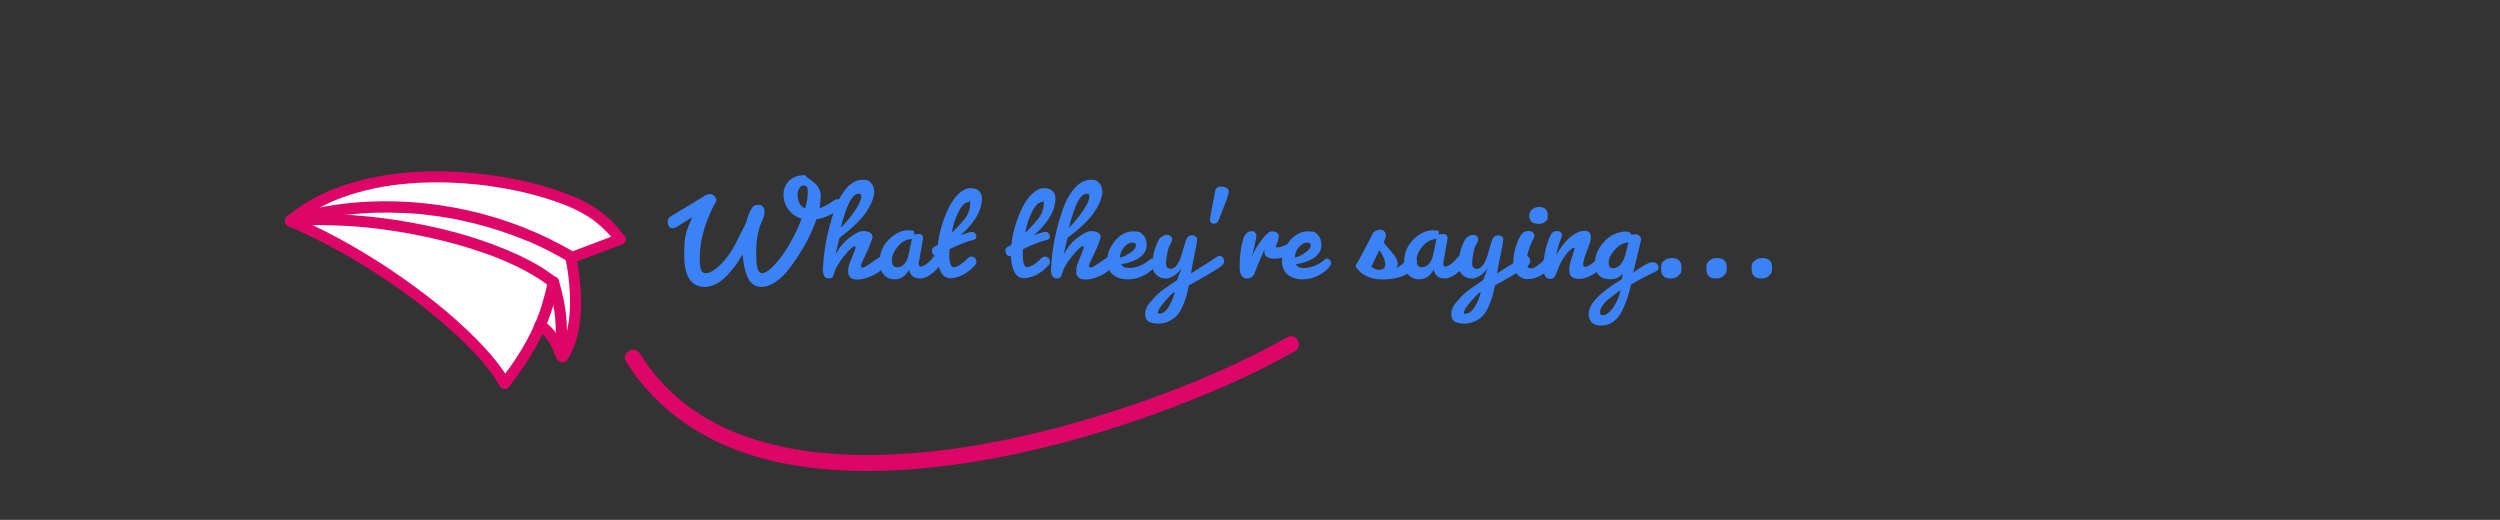 <?xml version="1.0" encoding="UTF-8"?>
<svg id="Layer_1" xmlns="http://www.w3.org/2000/svg" baseProfile="tiny" version="1.2" xmlns:i="http://ns.adobe.com/AdobeIllustrator/10.0/" viewBox="0 0 3847 800">
  <rect x="0" y="0" width="3847" height="800" fill="#333333" stroke="none"/>
  <!-- Generator: Adobe Illustrator 29.0.1, SVG Export Plug-In . SVG Version: 2.1.0 Build 192)  -->
  <g>
    <path d="M1163.9,391.4v4.4c0,16.3,2.9,24.5,8.6,24.5h.9c4.9-.7,10.5-4.5,17.1-11.4,6.5-6.8,12.4-14.1,17.5-21.9,10.3-15.9,18.8-32.7,25.6-50.5-8.7-2.6-15.5-7.4-20.5-14.3-5-6.9-7.5-14.5-7.5-22.8s2.9-15.4,8.6-21.2c5.7-5.8,14-8.7,24.7-8.7,1.5,2.1,4.4,4.6,8.9,7.6,4.5,3,8.1,6.4,10.9,10.3,2.8,3.8,4.2,8.7,4.2,14.6s-.6,12-1.8,18.3c1.3-.4,2.7-1,4.2-1.5.7-.3,1.5-.6,2.2-1,.7-.4,1.5-.7,2.3-1.1.8-.4,1.6-.8,2.4-1.2.8-.4,1.6-.9,2.4-1.4.8-.5,1.7-1,2.5-1.5.9-.5,1.8-1.1,2.6-1.7.9-.6,2.1-1.4,3.6-2.5,1.5-1.1,3.4-1.7,5.6-1.7s4,.8,5.5,2.3c1.5,1.5,2.2,3.7,2.2,6.4s-1.3,5-4,6.7c-12.8,8.4-24.9,13.5-36.4,15.4-3.7,11.2-8.8,22.9-15.4,35.3-10.4,18.7-20.9,34.3-31.3,46.7-6.2,7.1-12.6,12.5-19.2,16.3-6.6,3.8-12.7,5.7-18.3,5.7s-10.1-1.4-13.7-4.3-6.3-6.8-8.4-11.8c-4.1-9.7-6.5-21.1-7.1-34.2-8.5,15-17.7,27-27.6,36.2-9.8,9.1-19.8,13.8-30,14.1h-.9c-21,0-31.5-16.5-31.5-49.6s4-36.4,12.1-57.5l-23.8,14.8c-2.2,1.3-4.3,2-6.4,2s-3.8-.9-5.2-2.8c-1.4-1.8-2.1-4.4-2.1-7.8s1.7-6,5.1-7.9l49.4-29.8c3.1-2.8,6.6-4.2,10.6-4.2s4.6,1.1,6.7,3.2c2.1,2.1,3.2,4.1,3.2,5.8s-.3,3-.9,3.7c-1.9,2.1-5.1,8.2-9.5,18.5-10.1,23.4-15.2,45.6-15.2,66.8s3.2,23.6,9.7,23.6h.9c6.8-.7,14.9-6.2,24.5-16.4,9.6-10.2,18.5-24.6,26.9-43.1,1-2.1,2.4-4.7,4.2-7.9,1.8-3.2,3.5-6.8,5.1-10.8,1.8-6.5,3.7-12.1,6-16.8,1.2-2.3,2.5-4.6,4.1-6.8s4.4-3.3,8.7-3.3h1.3c2.2,0,4.2,1,5.8,3,1.7,2,2.5,4.7,2.5,8.3s-1.5,8.6-4.6,15.2c-5.4,12.1-8.2,27-8.2,44.8l-.2,5.1ZM1227.2,298.8c0,11,3.9,18.3,11.7,21.8,2.8-9.4,4.2-17.6,4.2-24.7s-1.9-10.6-5.7-10.6-5.5,1.5-7.4,4.4c-1.8,2.9-2.8,6-2.8,9Z" fill="#3b82f6"/>
    <path d="M1266.4,412.8c0-1.6.2-5.1.7-10.4,1.9-25.1,7.5-51.4,16.8-78.7,4.6-13.7,10.7-24.9,18.4-33.8,7.7-8.9,16.1-13.3,25.2-13.3s10,1.7,13.1,5.2c3.2,3.5,4.7,8,4.7,13.6v2c-1.5,10-6.2,20.5-14.1,31.4-7.9,11-21.1,23.4-39.5,37.4l-6.2,26.2c5.6-11.2,12.9-20.1,21.8-26.8,9-6.7,15.8-10,20.5-10s8.3.8,10.9,2.3c2.6,1.5,3.9,3.7,3.9,6.5s-.7,3-2.1,7.6c-1.4,4.6-5.6,14.2-12.7,28.8-2.1,4.3-3.1,7.1-3.1,8.4s1,2.6,2.9,2.6,8.9-4.3,20.9-12.8c4.6-3.2,7.5-4.9,8.8-4.9,3.2,0,4.9,3,4.9,9v1.5c.3,3.2-1.8,6.8-6.2,10.8-4.4,4-10.1,7.4-17.2,10.4-7.1,2.9-13.5,4.4-19.4,4.4-9.6,0-14.3-4.2-14.3-12.6s1.9-11.6,5.8-21.1c3.9-9.5,5.8-14.8,5.8-15.9s-.4-1.7-1.1-1.7c-3.1,0-8.7,5.1-16.8,15.2-8.1,10.1-13,18.4-14.8,24.9-.7,3.1-1.7,5.5-2.9,7.3-1,1.5-3.1,2.2-6.2,2.2-5.9,0-8.8-5.3-8.8-15.9ZM1321.1,298.1c-6.9,0-13.5,9-19.8,26.9-3.2,9.3-5.7,17.8-7.5,25.6,9.1-9.3,16.6-18.4,22.6-27.6,6-9.1,8.9-15.9,8.9-20.5s-1.4-4.4-4.2-4.4Z" fill="#3b82f6"/>
    <path d="M1406.6,360.9l6-.7h1.3c4.3,0,6.4,2.1,6.4,6.2s0,1.8-.2,2.2l-6.2,35.5c-.1.4-.2,1.1-.2,2,0,2.6,1.1,4,3.3,4s5.1-1.3,8.7-3.9c3.6-2.6,6.9-5.9,9.8-10,1.6-1.6,3.2-2.4,4.9-2.4s3,1.3,4.2,3.9c1.2,2.6,1.8,4.8,1.8,6.7s-.2,3.5-.7,4.9c-3.7,4.9-8.3,9.3-13.8,13.2-5.5,4-10.8,6-16,6s-9.1-1.3-12-4c-2.9-2.6-4.4-5.8-4.7-9.5l-2.9,4c-5.1,7.2-11.5,10.8-19.1,10.8s-13.4-2.5-17.5-7.4c-4.1-4.9-6.2-11.2-6.2-18.9,0-14,4.8-25.6,14.4-35.1,9.6-9.4,19.6-14.1,29.9-14.1s9,1.6,9,4.9l-.2,1.8ZM1381.3,411.2c3.5,0,6.9-1.6,10-4.7,3.2-3.2,5.5-8.1,6.9-14.9l5.1-23.8c-8.7.4-16,4.3-21.9,11.7-6,7.4-8.9,14.5-8.9,21.4s2.9,10.4,8.8,10.4Z" fill="#3b82f6"/>
    <path d="M1439.5,394c-1.2,0-2.4-.8-3.6-2.5-1.3-1.7-1.9-3.7-1.9-6.1s1-4.1,3-5.2,4-2.2,6.1-3.4c2.1-18.7,7.5-37.3,16.3-56,4.3-9.1,9.5-16.6,15.7-22.5,6.2-5.9,12.3-8.8,18.4-8.8s10.5,1.5,13.3,4.5c2.8,3,4.2,6.7,4.2,11.1v2c-.7,10.3-4.2,20.2-10.5,29.7-6.2,9.5-13.9,17.9-23,25.2,9.6-3.4,15.7-5.1,18.3-5.1s3.1.7,4.5,2.1c1.4,1.4,2.1,3.3,2.1,5.6s-1.5,3.9-4.6,4.6c-8.4,1.8-20.7,6.5-36.8,14.3-.1,2.9-.2,5.7-.2,8.4,0,12.8,2.2,19.2,6.6,19.2h.9c6.5-1.3,13.7-6.1,21.6-14.3,1.3-1.3,2.9-2,4.9-2s3.7.7,5.3,2.2c1.6,1.5,2.4,3.3,2.4,5.6s-1,4.4-3.1,6.5c-10.3,11.2-21.9,17.5-34.8,19h-1.5c-6.9,0-12-3.2-15.3-9.7-3.3-6.5-5.1-14.7-5.4-24.7-.6.1-1.5.2-2.6.2ZM1491.3,310.7c-5.6,0-11,4.9-16.1,14.8-5.1,9.8-8.7,20.7-10.6,32.6,10-9.6,17.2-17.5,21.7-23.9,4.5-6.4,6.7-13.6,6.7-21.7s-.6-1.8-1.8-1.8Z" fill="#3b82f6"/>
    <path d="M1552.6,394c-1.2,0-2.4-.8-3.6-2.5-1.3-1.7-1.9-3.7-1.9-6.1s1-4.1,3-5.2,4-2.2,6.1-3.4c2.1-18.7,7.5-37.3,16.3-56,4.3-9.1,9.5-16.6,15.7-22.5,6.2-5.9,12.3-8.8,18.4-8.8s10.5,1.5,13.3,4.5c2.8,3,4.2,6.7,4.2,11.1v2c-.7,10.3-4.2,20.2-10.5,29.7-6.2,9.5-13.9,17.9-23,25.2,9.6-3.4,15.7-5.1,18.3-5.1s3.1.7,4.5,2.1c1.4,1.4,2.1,3.3,2.1,5.6s-1.5,3.9-4.6,4.6c-8.4,1.8-20.7,6.5-36.8,14.3-.1,2.9-.2,5.7-.2,8.4,0,12.8,2.2,19.2,6.6,19.2h.9c6.5-1.3,13.7-6.1,21.6-14.3,1.3-1.3,2.9-2,4.9-2s3.7.7,5.3,2.2c1.6,1.5,2.4,3.3,2.4,5.6s-1,4.4-3.1,6.5c-10.3,11.2-21.9,17.5-34.8,19h-1.5c-6.9,0-12-3.2-15.3-9.7-3.3-6.5-5.1-14.7-5.4-24.7-.6.1-1.5.2-2.6.2ZM1604.4,310.7c-5.6,0-11,4.9-16.1,14.8-5.1,9.8-8.7,20.7-10.6,32.6,10-9.6,17.2-17.5,21.7-23.9,4.5-6.4,6.7-13.6,6.7-21.7s-.6-1.8-1.8-1.8Z" fill="#3b82f6"/>
    <path d="M1617.4,412.8c0-1.6.2-5.1.7-10.4,1.9-25.1,7.5-51.4,16.8-78.7,4.6-13.7,10.7-24.9,18.4-33.8,7.7-8.9,16.1-13.3,25.2-13.3s10,1.7,13.1,5.2c3.2,3.5,4.7,8,4.7,13.6v2c-1.5,10-6.2,20.5-14.1,31.4-7.9,11-21.1,23.4-39.5,37.4l-6.2,26.2c5.6-11.2,12.9-20.1,21.8-26.8,9-6.7,15.8-10,20.5-10s8.3.8,10.9,2.3c2.6,1.5,3.9,3.7,3.9,6.5s-.7,3-2.1,7.6c-1.4,4.6-5.6,14.2-12.7,28.8-2.1,4.3-3.1,7.1-3.1,8.4s1,2.6,2.9,2.6,8.9-4.3,20.9-12.8c4.6-3.2,7.5-4.9,8.8-4.9,3.2,0,4.9,3,4.9,9v1.5c.3,3.2-1.8,6.8-6.2,10.8-4.4,4-10.1,7.4-17.2,10.4-7.1,2.9-13.5,4.4-19.4,4.4-9.6,0-14.3-4.2-14.3-12.6s1.9-11.6,5.8-21.1c3.9-9.5,5.8-14.8,5.8-15.9s-.4-1.7-1.1-1.7c-3.1,0-8.7,5.1-16.8,15.2-8.1,10.1-13,18.4-14.8,24.9-.7,3.1-1.7,5.5-2.9,7.3-1,1.5-3.1,2.2-6.2,2.2-5.9,0-8.8-5.3-8.8-15.9ZM1672.1,298.1c-6.9,0-13.5,9-19.8,26.9-3.2,9.3-5.7,17.8-7.5,25.6,9.1-9.3,16.6-18.4,22.6-27.6,6-9.1,8.9-15.9,8.9-20.5s-1.4-4.4-4.2-4.4Z" fill="#3b82f6"/>
    <path d="M1703.9,400.6c0-10.3,4-20.3,11.9-30s17.3-14.6,28.2-14.6,11.3,1.8,15,5.5c3.7,3.7,5.5,9,5.5,15.9s-3.3,13-9.9,18.2c-6.6,5.2-16.5,8.9-29.5,11.1,2.1,3.8,6,5.7,11.8,5.7s11.6-1.2,17.4-3.5c5.8-2.3,10.8-5.5,15.1-9.5,1-1,2.3-1.5,3.7-1.5s2.9.7,4.3,2c1.4,1.3,2.1,2.8,2.1,4.5s-.7,3.4-2,5.2c-3.7,5.3-9.4,10-17.2,14.1-7.8,4.1-16.1,6.2-24.8,6.2s-16.2-2.3-22.4-6.9c-6.2-4.6-9.3-12.1-9.3-22.4ZM1741.9,373.3c-4,0-8.1,2.4-12.2,7.1-4.1,4.7-6.2,10.1-6.2,16.1,5.1-1.3,10.5-3.9,16.1-7.8,5.6-3.9,8.4-7.6,8.4-11.1s-2-4.2-6.1-4.2Z" fill="#3b82f6"/>
    <path d="M1781.9,497.9c-6.5,0-11.4-1.1-14.7-3.2-3.3-2.1-5-5.7-5-10.8s1.2-9.4,3.5-13.1c1.3-1.9,2.5-3.5,3.4-4.7,1-1.2,2.4-2.9,4.3-5,1.9-2.1,3.2-3.5,3.7-4.2,4.9-5.3,12.5-11.4,22.9-18.3,5.1-3.4,8.9-5.9,11.2-7.5l7.3-19.4c-3.1,5.4-7.2,9.6-12.2,12.6-5.1,2.9-9.1,4.4-12,4.4-5.7,0-10.7-1.9-14.8-5.7-4.1-3.8-6.2-8.8-6.2-15,0-13.5,3.3-26.5,9.9-39,1-2.1,2.8-3.9,5.4-5.4,2.6-1.5,4.9-2.3,6.9-2.3s3.9.6,5.6,1.8c1.7,1.2,2.5,2.9,2.5,5.1s-1.1,5.1-3.3,8.8c-.9,1.6-1.5,2.9-2,3.7-2.6,10.6-4,18.7-4,24.4s2.4,8.5,7.3,8.5h1.5c6-1.3,10.9-8.2,14.8-20.5l6-20.3c1.9-7.1,5.2-10.6,9.9-10.6s4,.5,5.7,1.4c1.8,1,2.6,2.3,2.6,4.1,0,4-1.1,11.1-3.4,21.5-2.3,10.4-4.3,20.9-6.1,31.6,22-13.8,35.1-22.2,39-25.1,1.8-1.3,3.5-2,5.2-2s3.3.7,4.7,2.2c1.5,1.5,2.2,3.6,2.2,6.5s-2,5.6-6,8.3c-6.9,5-23,14.5-48.3,28.4-2.4,12.6-5.5,23.3-9.5,32-2.5,5.7-5.3,10.4-8.5,14-3.2,3.6-7.4,6.6-12.6,9.2-5.2,2.5-11.1,3.7-17.5,3.7ZM1784.5,482.6c5,0,9.7-3.7,14.2-11,4.5-7.4,7.5-14.9,8.9-22.7-3.2,1.8-8.3,6.8-15.3,15-7,8.2-10.5,13.8-10.5,16.8s.4,1.8,1.1,1.8l1.5.2Z" fill="#3b82f6"/>
    <path d="M1861.7,338.5c0-1.2,1.3-8.5,3.9-21.9,2.6-13.4,4-21.1,4.3-22.8.9-4.4,4-6.6,9.5-6.6s11.5,2.4,11.5,7.3-5.1,17.3-15.2,43.4c-1.6,4.3-4.1,6.4-7.5,6.4s-6.4-1.9-6.4-5.7Z" fill="#3b82f6"/>
    <path d="M1946.2,383.2c-.4,1-2.4,5.3-5.7,12.7-3.4,7.4-6.9,16.1-10.6,26.1-2.4,4.4-6.2,6.6-11.5,6.6s-10.8-5.2-10.8-15.7v-4.4c0-14.8,1.9-28.8,5.7-41.9,2.8-7.2,7-10.8,12.6-10.8s4,.7,5.4,2.2c1.4,1.5,2.1,3,2.1,4.5s-.9,6.5-2.8,15c-1.8,8.5-3.3,14.3-4.5,17.5,3.5-8.2,8.6-16.8,15.2-25.7,6.6-8.9,11.8-13.3,15.4-13.3,7.3,0,11,2.4,11,7.3s-.8,6.5-2.4,10.4c-1.6,3.8-2.4,5.8-2.4,6,0,.7,1.1,1.1,3.4,1.1s8.3-2,18.2-6h.2c1.5,0,3.2,1.2,5.3,3.7,2.1,2.5,3.1,4.6,3.1,6.2s-.2,1.2-.7,1.3c-10.1,8.1-20.5,12.1-31,12.1s-15.8-3.7-15.8-11,.1-2.5.4-4Z" fill="#3b82f6"/>
    <path d="M1972.8,400.6c0-10.3,4-20.3,11.9-30,7.9-9.7,17.3-14.6,28.2-14.6s11.3,1.8,15,5.5c3.7,3.7,5.5,9,5.5,15.9s-3.3,13-9.9,18.2c-6.6,5.2-16.5,8.9-29.5,11.1,2.1,3.8,6,5.7,11.8,5.7s11.6-1.2,17.4-3.5c5.8-2.3,10.8-5.5,15.1-9.5,1-1,2.3-1.5,3.7-1.5s2.9.7,4.3,2c1.4,1.3,2.1,2.8,2.1,4.5s-.7,3.4-2,5.2c-3.7,5.3-9.4,10-17.2,14.1-7.8,4.1-16.1,6.2-24.8,6.2s-16.2-2.3-22.4-6.9-9.3-12.1-9.3-22.4ZM2010.9,373.3c-4,0-8.1,2.4-12.2,7.1-4.1,4.7-6.2,10.1-6.2,16.1,5.1-1.3,10.5-3.9,16.1-7.8,5.6-3.9,8.4-7.6,8.4-11.1s-2-4.2-6.1-4.2Z" fill="#3b82f6"/>
    <path d="M2126.5,430h-.7c-8.8,0-16.8-1.9-24-5.6-7.2-3.7-12.6-8.8-16.1-15.1,1.8-2.6,6.6-11.5,14.7-26.7,8-15.1,11.8-22.7,11.4-22.7,2.8-4.3,6.6-6.4,11.5-6.4s4.7.8,6.5,2.3c1.8,1.5,2.8,3.5,2.8,6s-.5,4.6-1.5,6.4c-1,1.8-1.5,3.1-1.5,3.6,0,1.9,1.8,4.7,5.3,8.5,3.5,3.7,7.1,7.9,10.6,12.6,3.5,4.6,5.3,8.9,5.3,12.7s-.7,4.4-2,6.6c6-2.5,12.5-8.2,19.4-17,1-1.3,2.5-2,4.3-2s3.6,1.1,5.4,3.3,2.6,4.3,2.6,6.2-.4,3.6-1.1,5.1c-3.5,6.9-9.9,12.3-19.2,16.3s-20.4,6-33.5,6ZM2121.7,415.2c6.6,0,9.9-2.9,9.9-8.6s-3-13-9-21.8l-7.5,15.4c-2.1,4.1-3.3,6.9-3.9,8.3-.5,1.4-.8,2.2-1,2.5,5,2.8,8.3,4.2,9.9,4.2h1.5Z" fill="#3b82f6"/>
    <path d="M2213.8,360.9l6-.7h1.3c4.3,0,6.4,2.1,6.4,6.2s0,1.8-.2,2.2l-6.2,35.5c-.1.4-.2,1.1-.2,2,0,2.6,1.1,4,3.3,4s5.1-1.3,8.7-3.9c3.6-2.6,6.9-5.9,9.8-10,1.6-1.6,3.2-2.4,4.9-2.4s3,1.3,4.2,3.9c1.2,2.6,1.8,4.8,1.8,6.7s-.2,3.5-.7,4.9c-3.7,4.9-8.3,9.3-13.8,13.2-5.5,4-10.8,6-16,6s-9.2-1.3-12-4c-2.9-2.6-4.4-5.8-4.7-9.5l-2.9,4c-5.1,7.2-11.5,10.8-19.1,10.8s-13.4-2.5-17.5-7.4c-4.1-4.9-6.2-11.2-6.2-18.9,0-14,4.8-25.6,14.4-35.1,9.6-9.4,19.6-14.1,29.9-14.1s9,1.6,9,4.9l-.2,1.8ZM2188.5,411.2c3.5,0,6.9-1.6,10-4.7s5.5-8.1,6.9-14.9l5.1-23.8c-8.7.4-16,4.3-21.9,11.7-6,7.4-8.9,14.5-8.9,21.4s2.9,10.4,8.8,10.4Z" fill="#3b82f6"/>
    <path d="M2252.9,497.9c-6.5,0-11.4-1.1-14.7-3.2-3.3-2.1-5-5.7-5-10.8s1.2-9.4,3.5-13.1c1.3-1.9,2.5-3.5,3.4-4.7,1-1.2,2.4-2.9,4.3-5,1.9-2.1,3.2-3.5,3.7-4.2,4.9-5.3,12.5-11.4,22.9-18.3,5.1-3.4,8.9-5.9,11.2-7.5l7.3-19.4c-3.1,5.4-7.2,9.6-12.2,12.6-5.1,2.9-9.1,4.4-12,4.4-5.7,0-10.7-1.9-14.8-5.7-4.1-3.8-6.2-8.8-6.2-15,0-13.5,3.3-26.5,9.9-39,1-2.1,2.8-3.9,5.4-5.4,2.6-1.5,4.9-2.3,6.9-2.3s3.9.6,5.6,1.8c1.7,1.2,2.5,2.9,2.5,5.1s-1.1,5.1-3.3,8.8c-.9,1.6-1.5,2.9-2,3.7-2.6,10.6-4,18.7-4,24.4s2.4,8.5,7.3,8.5h1.5c6-1.3,10.9-8.2,14.8-20.5l6-20.3c1.9-7.1,5.2-10.6,9.9-10.6s4,.5,5.7,1.4c1.8,1,2.6,2.3,2.6,4.1,0,4-1.1,11.1-3.4,21.5-2.3,10.4-4.3,20.9-6.1,31.6,22-13.8,35.1-22.2,39-25.1,1.8-1.3,3.5-2,5.2-2s3.3.7,4.7,2.2c1.5,1.5,2.2,3.6,2.2,6.5s-2,5.6-6,8.3c-6.9,5-23,14.5-48.3,28.4-2.4,12.6-5.5,23.3-9.5,32-2.5,5.7-5.3,10.4-8.5,14-3.2,3.6-7.4,6.6-12.6,9.2-5.2,2.5-11.1,3.7-17.5,3.7ZM2255.5,482.6c5,0,9.7-3.7,14.2-11,4.5-7.4,7.5-14.9,8.9-22.7-3.2,1.8-8.3,6.8-15.3,15-7,8.2-10.5,13.8-10.5,16.8s.4,1.8,1.1,1.8l1.5.2Z" fill="#3b82f6"/>
    <path d="M2328.7,402.8c0-6.3,1-13.2,3.1-20.7,2.1-7.5,4.6-13.8,7.6-18.9,3-5.1,6.9-7.6,11.8-7.6s5.3.6,7.2,1.9c1.8,1.3,2.8,2.7,2.8,4.3s-.4,3.2-1.1,4.6c-7.1,13.5-10.6,25.4-10.6,35.5s2.3,11,6.8,11,12.3-4.9,20.7-14.6c1.3-1.8,3.1-2.6,5.3-2.6s4.1.8,5.7,2.3c1.6,1.5,2.4,3.3,2.4,5.3s-1,4.2-2.9,6.5c-5.3,6.3-11.1,11.2-17.5,14.6-6.4,3.4-12.8,5.1-19.3,5.1s-11.8-2.4-15.9-7.2c-4.1-4.8-6.2-11.3-6.2-19.5ZM2353.2,332.1c0-4.1,1.5-7.4,4.4-9.9,2.9-2.5,6.5-3.7,10.6-3.7,9,0,13.5,4.3,13.5,12.8s-1.3,7.4-4,9.7c-2.6,2.4-6,3.5-10.1,3.5-9.6,0-14.3-4.1-14.3-12.3Z" fill="#3b82f6"/>
    <path d="M2437.8,355c6.8,0,10.1,3.2,10.1,9.7s-1.8,10.7-5.5,20.1c-6.9,17.2-8.1,25.8-3.5,25.8s9.3-3.5,17.4-10.4c1.2-1,2.5-1.5,3.9-1.5s2.7.9,3.9,2.8c1.2,1.8,1.8,3.9,1.8,6.3s-.7,4.2-2.2,5.5c-12.6,10.6-24,15.9-34,15.9s-15-4.3-15-13,1.4-11.5,4.1-20c2.7-8.5,4.1-13.1,4.1-13.9s-.3-1.2-.9-1.2h-.4c-3.7,1.3-8,5.4-13.1,12.1-5.1,6.8-9.5,15.6-13.3,26.5-1.3,3.7-2.7,6.2-4.1,7.5-1.4,1.3-3.5,2-6.3,2-6.5,0-9.7-6.2-9.7-18.5.1-15.4,3.4-30.9,9.7-46.3,2.3-5.9,5.8-8.8,10.4-8.8s4.5.6,6.1,1.8c1.5,1.2,2.3,2.5,2.3,4s-1,4.6-2.9,9.4c-1.9,4.8-3.9,11.9-6,21.5,6.6-11.5,13.5-20.3,20.7-26.6,7.2-6.2,14-9.7,20.3-10.3l2.2-.2Z" fill="#3b82f6"/>
    <path d="M2454.2,407.2c0-13.8,4.9-25.8,14.7-35.8,9.8-10.1,20.9-15.1,33.4-15.1h1.1c1.9,0,3.5.6,4.9,1.8,1.3,1.2,2,2.4,2,3.5,2.2-.7,4.4-1.1,6.5-1.1s4.1.8,5.8,2.4c1.8,1.6,2.6,3.2,2.6,4.6s0,2.4-.2,2.9l-11.9,49.6c4.7-4,10-7.7,16-11.1,6-3.5,10-5.2,12.2-5.2h.2c.4-.1,1.5-.2,3.1-.2s3.3.8,5.1,2.4c1.8,1.6,2.6,3.6,2.6,6s-1.8,4.5-5.5,6.4c-1.3.7-6.3,3.2-14.9,7.4-8.6,4.2-15.9,8.2-21.9,12-4.3,18.1-9.4,32.6-15.4,43.4-3.7,6.5-8.1,11.4-13.3,14.8-5.2,3.4-11,5.1-17.3,5.1s-11.1-1.5-14.4-4.6c-3.3-3.1-5-7.4-5-13,0-15.6,17-33.4,50.9-53.6l1.5-8.8c-4.9,5.9-11.2,8.8-19,8.8s-13.7-2.1-17.7-6.3c-4-4.2-6.1-9.6-6.1-16.2ZM2466.3,484.9c4.6,0,9-2.6,13.2-7.9,4.3-5.3,7.5-10.8,9.8-16.4,2.3-5.7,3.7-10.5,4.3-14.4-8.7,6.5-15.4,11.7-20.3,15.7-2.6,2.3-5.2,5.3-7.6,8.7-2.4,3.5-3.6,6.7-3.6,9.8s1.4,4.6,4.2,4.6ZM2481.7,412.8c8.8,0,15.2-6.8,19.2-20.3l5.1-19.6c-7.9.6-15,4.4-21.3,11.6-6.2,7.1-9.4,13.6-9.4,19.5s2.1,8.8,6.4,8.8Z" fill="#3b82f6"/>
    <path d="M2571,428.6c-10,0-15-4.9-15-14.8s1.4-9.2,4.3-12.2c2.9-3,6.9-4.5,12-4.5,10.1,0,15.2,4.8,15.2,14.3s-1.5,9.3-4.4,12.5c-2.9,3.2-7,4.7-12.1,4.7Z" fill="#3b82f6"/>
    <path d="M2640.7,428.6c-10,0-15-4.9-15-14.8s1.4-9.2,4.3-12.2c2.9-3,6.9-4.5,12-4.5,10.1,0,15.2,4.8,15.2,14.3s-1.5,9.3-4.4,12.5c-2.9,3.2-7,4.7-12.1,4.7Z" fill="#3b82f6"/>
    <path d="M2710.4,428.6c-10,0-15-4.9-15-14.8s1.4-9.2,4.3-12.2c2.9-3,6.9-4.5,12-4.5,10.1,0,15.2,4.8,15.2,14.3s-1.5,9.3-4.4,12.5c-2.9,3.2-7,4.7-12.1,4.7Z" fill="#3b82f6"/>
  </g>
  <g>
    <g>
      <path d="M831.7,498.1c-.1.3-.3.7-.4,1-.1,0-.2-.1-.3-.2l.8-.8Z" fill="#fff"/>
      <path d="M885.1,440.7l-2.7-44.2,72.3-30.6c-1.4,0-2.8-.2-4.1-.3,1.7-.6,2.7-1,2.7-1-9.4-13.9-22-25.4-35.5-35.5-73.1-54.9-338.8-103.2-469.8,8l-.9,1.3c130.5,54.3,285.7,170.8,329.7,249.6,23.7-30.7,41.4-58,54.5-88.8-.1,0-.2-.1-.3-.2l.8-.8c-.1.3-.3.7-.4,1,24.9,13.2,31.6,48.3,34,47.7,1.6-.4,25.2-32.3,19.9-106.2,0,0-.1-1.9,0,0Z" fill="#fff"/>
      <path d="M831.7,498.1c-.1.3-.3.7-.4,1-.1,0-.2-.1-.3-.2l.8-.8Z" fill="#fff"/>
    </g>
    <g>
      <path d="M454.1,345.2c1.7-1.4,3.4-2.8,5.1-4.2s3-2.3,1.1-.9c1-.8,2.1-1.6,3.1-2.4,3.6-2.7,7.4-5.3,11.1-7.8,7.5-4.9,15.2-9.3,23.2-13.4s8.1-4,12.2-5.8,1.9-.8,2.8-1.2,1.1-.5,1.7-.7c2-.9-1.7.7.2-.1s4.2-1.7,6.3-2.6c8.6-3.4,17.3-6.3,26.1-8.9,18.2-5.4,36.9-9.3,55.7-12s2.1-.3,3.2-.4c-2.4.3,1.3-.2,1.9-.2,2.5-.3,5-.6,7.4-.9,4.8-.5,9.5-1,14.3-1.4,9.6-.8,19.1-1.3,28.7-1.5,19.2-.5,38.5,0,57.7,1.5s18.6,1.6,27.8,2.7,4.6.6,6.8.9.8.1,1.2.2c-2.4-.4-.3,0,.2,0,1.2.2,2.5.3,3.7.5,4.5.6,8.9,1.3,13.4,2.1,32.1,5.3,64,13,94.5,24.5s6.4,2.5,9.6,3.8.8.4,1.3.5c.7.3,1.9.4-.4-.2.7.2,1.4.6,2.1.9,1.6.7,3.1,1.4,4.6,2.1,5.5,2.5,11,5.2,16.3,8.2,14.5,8.1,25.7,16.9,37.2,29s4.3,4.7,6.3,7.1,2.8,3.6,4.9,6.6,7.6,5.7,11.7,3.1,5.8-7.7,3.1-11.7c-12.1-17.8-28.7-32.9-46.9-44.3s-22.6-12.3-34.4-17.2c-29.6-12.3-60.9-20.6-92.4-26.5-37.7-7.1-76.1-10.9-114.4-10.9-39.3,0-78.9,3.9-117,13.7-36.3,9.3-71.8,24.1-101.9,46.7-4,3-7.8,6-11.6,9.2s-3.2,9.2,0,12.1,8.4,3.1,12.1,0h0Z" fill="#dd0568"/>
      <path d="M444.8,348.6c.4.2.7.3,1.1.5s1.9.8.6.3,1.2.5,1.4.6c1.7.7,3.5,1.5,5.2,2.2,3.1,1.4,6.3,2.8,9.4,4.2,6.5,3,13,6,19.5,9.2,13.3,6.5,26.4,13.4,39.3,20.5,26.5,14.7,52.4,30.7,77.5,47.8,12.4,8.4,24.7,17.1,36.7,26.1s5.9,4.4,8.8,6.7,1.3,1,2,1.5,2.8,2.1,1,.8c1.5,1.1,3,2.3,4.4,3.5,5.7,4.4,11.3,8.9,16.8,13.5,20.5,16.9,40.2,34.7,58.5,53.9s15.6,16.9,22.7,25.9,1.5,1.9,2.3,2.9c1.4,1.8-1-1.3.2.2s.8,1.1,1.2,1.6c1.6,2.1,3.1,4.2,4.6,6.3,2.8,3.9,5.4,7.9,7.9,12s2.2,3.7,3.3,5.6c2.4,4.3,10,6.1,13.4,1.7,14.5-18.7,28.3-38,40-58.6s20.1-40.1,26.9-61.4c4.1-12.8,7.5-25.8,10.2-39,.9-4.4-1.3-9.5-6-10.5s-9.5,1.3-10.5,6c-2.4,11.5-5.3,22.9-8.7,34.2s-3.4,10.7-5.3,16-1.8,5-2.8,7.4-1,2.4-1.5,3.7-.5,1.3-.8,2-.2.6-.3.8c-.5,1.1.6-1.5.2-.4-8.5,19.9-19,38.7-31,56.7s-7.2,10.5-10.9,15.6-3.9,5.4-6,8.1-2.1,2.7-3.1,4.1-1.1,1.5-1.7,2.2-1.9,2.5-.8,1l13.4,1.7c-10.4-18.7-24.2-35.5-38.6-51.2s-37-37.2-57-54c-23-19.5-47.1-37.7-71.8-54.9-25.1-17.5-51-33.8-77.6-49-25.6-14.5-51.8-28-78.8-39.7s-7.4-3.2-11.1-4.7-9.6,1.9-10.5,6,1.5,8.7,6,10.5h0Z" fill="#dd0568"/>
      <path d="M826.6,508.5c2.4,1.2,4.6,2.7,6.7,4.3l-1.7-1.3c3.8,2.9,7.1,6.4,10,10.1l-1.3-1.7c5.1,6.6,9,14.1,12.2,21.7l-.9-2c1,2.3,1.9,4.7,2.8,7s1.5,4.2,2.6,6c2.6,4.3,8,6.4,12.6,3.7s1.8-1.2,2.4-2c3.5-3.9,6-8.7,8.1-13.4,4.2-9.3,7.3-19,9.4-28.9,3.2-14.9,4.7-30.3,4.8-45.5s-2.1-42.3-5.8-63.1-1.1-6-1.7-8.9l-6,10.5c19.7-7.5,39.4-14.9,59.2-22.4s11.2-4.2,16.8-6.3,3.9-1.9,5.1-3.9,1.5-4.5.9-6.6-2-4.1-3.9-5.1-4.5-1.7-6.6-.9c-19.7,7.5-39.4,14.9-59.2,22.4-5.6,2.1-11.2,4.2-16.8,6.3s-4,1.9-5.1,3.9-1.3,4.2-.9,6.6c1.7,8.3,3.1,16.6,4.2,25l-.3-2.3c2.7,19.9,3.8,40.1,2.3,60.1s-.8,8.9-1.4,13.3l.3-2.3c-1.5,11.1-3.8,22-7.6,32.6s-1.6,4.3-2.5,6.4l.9-2c-1.7,4.1-3.7,8.1-6.1,11.8s-.8,1.2-1.2,1.7l1.3-1.7c-.3.4-.7.9-1.1,1.3l1.7-1.3s0,0-.2,0l2-.9s0,0,0,0l2.3-.3s0,0,0,0l2.3.3s0,0,0,0l2,.9s0,0-.1,0l1.7,1.3c0,0-.2-.2-.2-.2l1.3,1.7c-.6-.7-.9-1.7-1.3-2.5l.9,2c-2.6-6.1-4.8-12.2-7.8-18.1s-8.9-15.5-15.1-21.8-8.6-7.6-13.6-10.2-9.5-1.1-11.7,3.1-1.2,9.5,3.1,11.7h0Z" fill="#dd0568"/>
      <path d="M857.8,428.8c-17.9-14.4-37.9-26-58.7-35.8s-50.4-21.1-76.5-29.1c-28.2-8.6-56.9-15.4-85.8-20.7-30.2-5.6-60.8-9.6-91.4-11.9-28.9-2.2-57.9-2.8-86.9-1.3s-6.9.4-10.4.6-8.8,3.7-8.6,8.6,3.8,8.9,8.6,8.6c28.4-2,57-1.8,85.4-.1s29.7,2.2,44.5,3.9,7.6.9,11.3,1.4,1.7.2,2.5.3c1.6.2-.1,0-.4,0,.4,0,.8.1,1.3.2,2,.3,4,.6,6,.8,7.4,1.1,14.9,2.2,22.3,3.5,29,5,57.8,11.4,86.1,19.5,13.4,3.8,26.7,8.1,39.8,12.7s12.3,4.5,18.5,6.9,6.1,2.5,9.1,3.7,1.5.7-.5-.2c.3.1.7.3,1,.4.7.3,1.5.6,2.2,1,1.5.6,2.9,1.3,4.4,1.9,20.9,9.3,41.3,20.1,59.7,33.7.5.4,1,.8,1.5,1.2s2.1,1.7,0,0c1,.8,2,1.6,3,2.3,3.5,2.8,8.7,3.7,12.1,0s3.7-9.1,0-12.1h0Z" fill="#dd0568"/>
      <path d="M450.3,347.4c14-4.1,28.2-7.6,42.5-10.5s14.1-2.7,21.2-3.8,3.6-.5,5.3-.8,1.7-.2,2.5-.4.9-.1,1.4-.2c1.7-.2-.9.1.2,0,3.6-.5,7.1-.9,10.7-1.3,29-3.2,58.2-4.1,87.4-2.6s29.2,2,43.7,3.9,1.7.2,2.5.3,1.8.2.6,0,.4,0,.6,0c1.8.2,3.6.5,5.3.8,3.7.5,7.3,1.1,11,1.7,7.2,1.2,14.4,2.5,21.5,4,28.2,5.8,56,13.8,83,23.8,6.7,2.5,13.4,5.1,20,7.8s.6.3,1,.4,1.6.7.6.2.1,0,.3.1c.4.2.9.4,1.3.5,1.7.7,3.4,1.5,5.1,2.2,3.2,1.4,6.4,2.8,9.5,4.3,12.8,5.9,25.3,12.4,37.5,19.3s5.9,3.4,8.9,5.2,9.6,1,11.7-3.1,1-9.3-3.1-11.7c-24.9-14.8-51.1-27.4-78.1-38-27-10.6-54.8-19.1-83-25.5s-59-10.9-88.9-13c-29.3-2-58.8-1.8-88.1.9-29.9,2.7-59.5,7.9-88.5,15.7-3.5.9-6.9,1.9-10.4,2.9s-7.4,6.1-6,10.5,5.9,7.3,10.5,6h0Z" fill="#dd0568"/>
      <path d="M843.5,437.1c4.2,14.7,7.9,29.5,10,44.7l-.3-2.3c1.9,14,2.3,28.2,2,42.3s-.2,9.4-.4,14.1,4,8.8,8.6,8.6,8.4-3.8,8.6-8.6c.5-13.6.8-27.3-.1-41s-2.8-25.9-5.6-38.5-3.9-15.9-6.2-23.8-6.1-7.4-10.5-6-7.3,5.9-6,10.5h0Z" fill="#dd0568"/>
    </g>
  </g>
  <g>
    <path d="M963.3,556.2c37.8,61,94.3,105.5,160.5,132.5,68.1,27.7,143.1,36.5,216.1,36,80.7-.5,161.3-12.3,240-29.9,75.7-17,150.1-39.8,222.7-67.3,59.7-22.6,118.6-48,174.7-78.6s10.4-5.7,15.5-8.7c13.7-7.9,1.3-29.2-12.4-21.2-23.4,13.5-47.5,25.7-71.9,37.3-14.1,6.7-28.3,13.1-42.6,19.3s-7.4,3.2-11.1,4.8-1.9.8-2.8,1.2c2.7-1.2-.4.2-.8.3-2.2.9-4.4,1.8-6.6,2.8-8.1,3.3-16.2,6.6-24.3,9.8-70.4,27.9-142.7,51.2-216.2,69.4-38.5,9.5-77.4,17.6-116.7,23.7-20.2,3.2-35.7,5.2-56.6,7.4s-39.5,3.5-59.3,4.4c-37.5,1.6-75.1.9-112.4-3.1-4.4-.5-8.8-1-13.3-1.6s2.5.4-1.1-.1-2.2-.3-3.3-.5c-2.5-.4-5.1-.7-7.6-1.1-9-1.4-17.9-3-26.8-4.9-17-3.6-33.8-8-50.3-13.4s-15.7-5.4-23.5-8.5-3.8-1.5-5.7-2.3c-3.2-1.3,2.3,1-.9-.4s-1.9-.8-2.8-1.2c-4.1-1.8-8.1-3.6-12.1-5.6-14.9-7.2-29.4-15.4-43.1-24.8s-6.6-4.6-9.9-7-3.2-2.4-4.8-3.6c2.3,1.8-.4-.3-.7-.6-1.1-.8-2.1-1.7-3.2-2.5-6.6-5.3-12.9-10.9-19-16.8s-11.6-11.6-17-17.7-5.4-6.3-8-9.5-2.6-3.3-3.9-4.9c1.7,2.2-.4-.6-.6-.8-.8-1.1-1.7-2.2-2.5-3.4-5.1-6.9-9.8-14-14.3-21.2-8.3-13.4-29.6-1.1-21.2,12.4h0Z" fill="#dd0568"/>
  </g>
  
</svg>